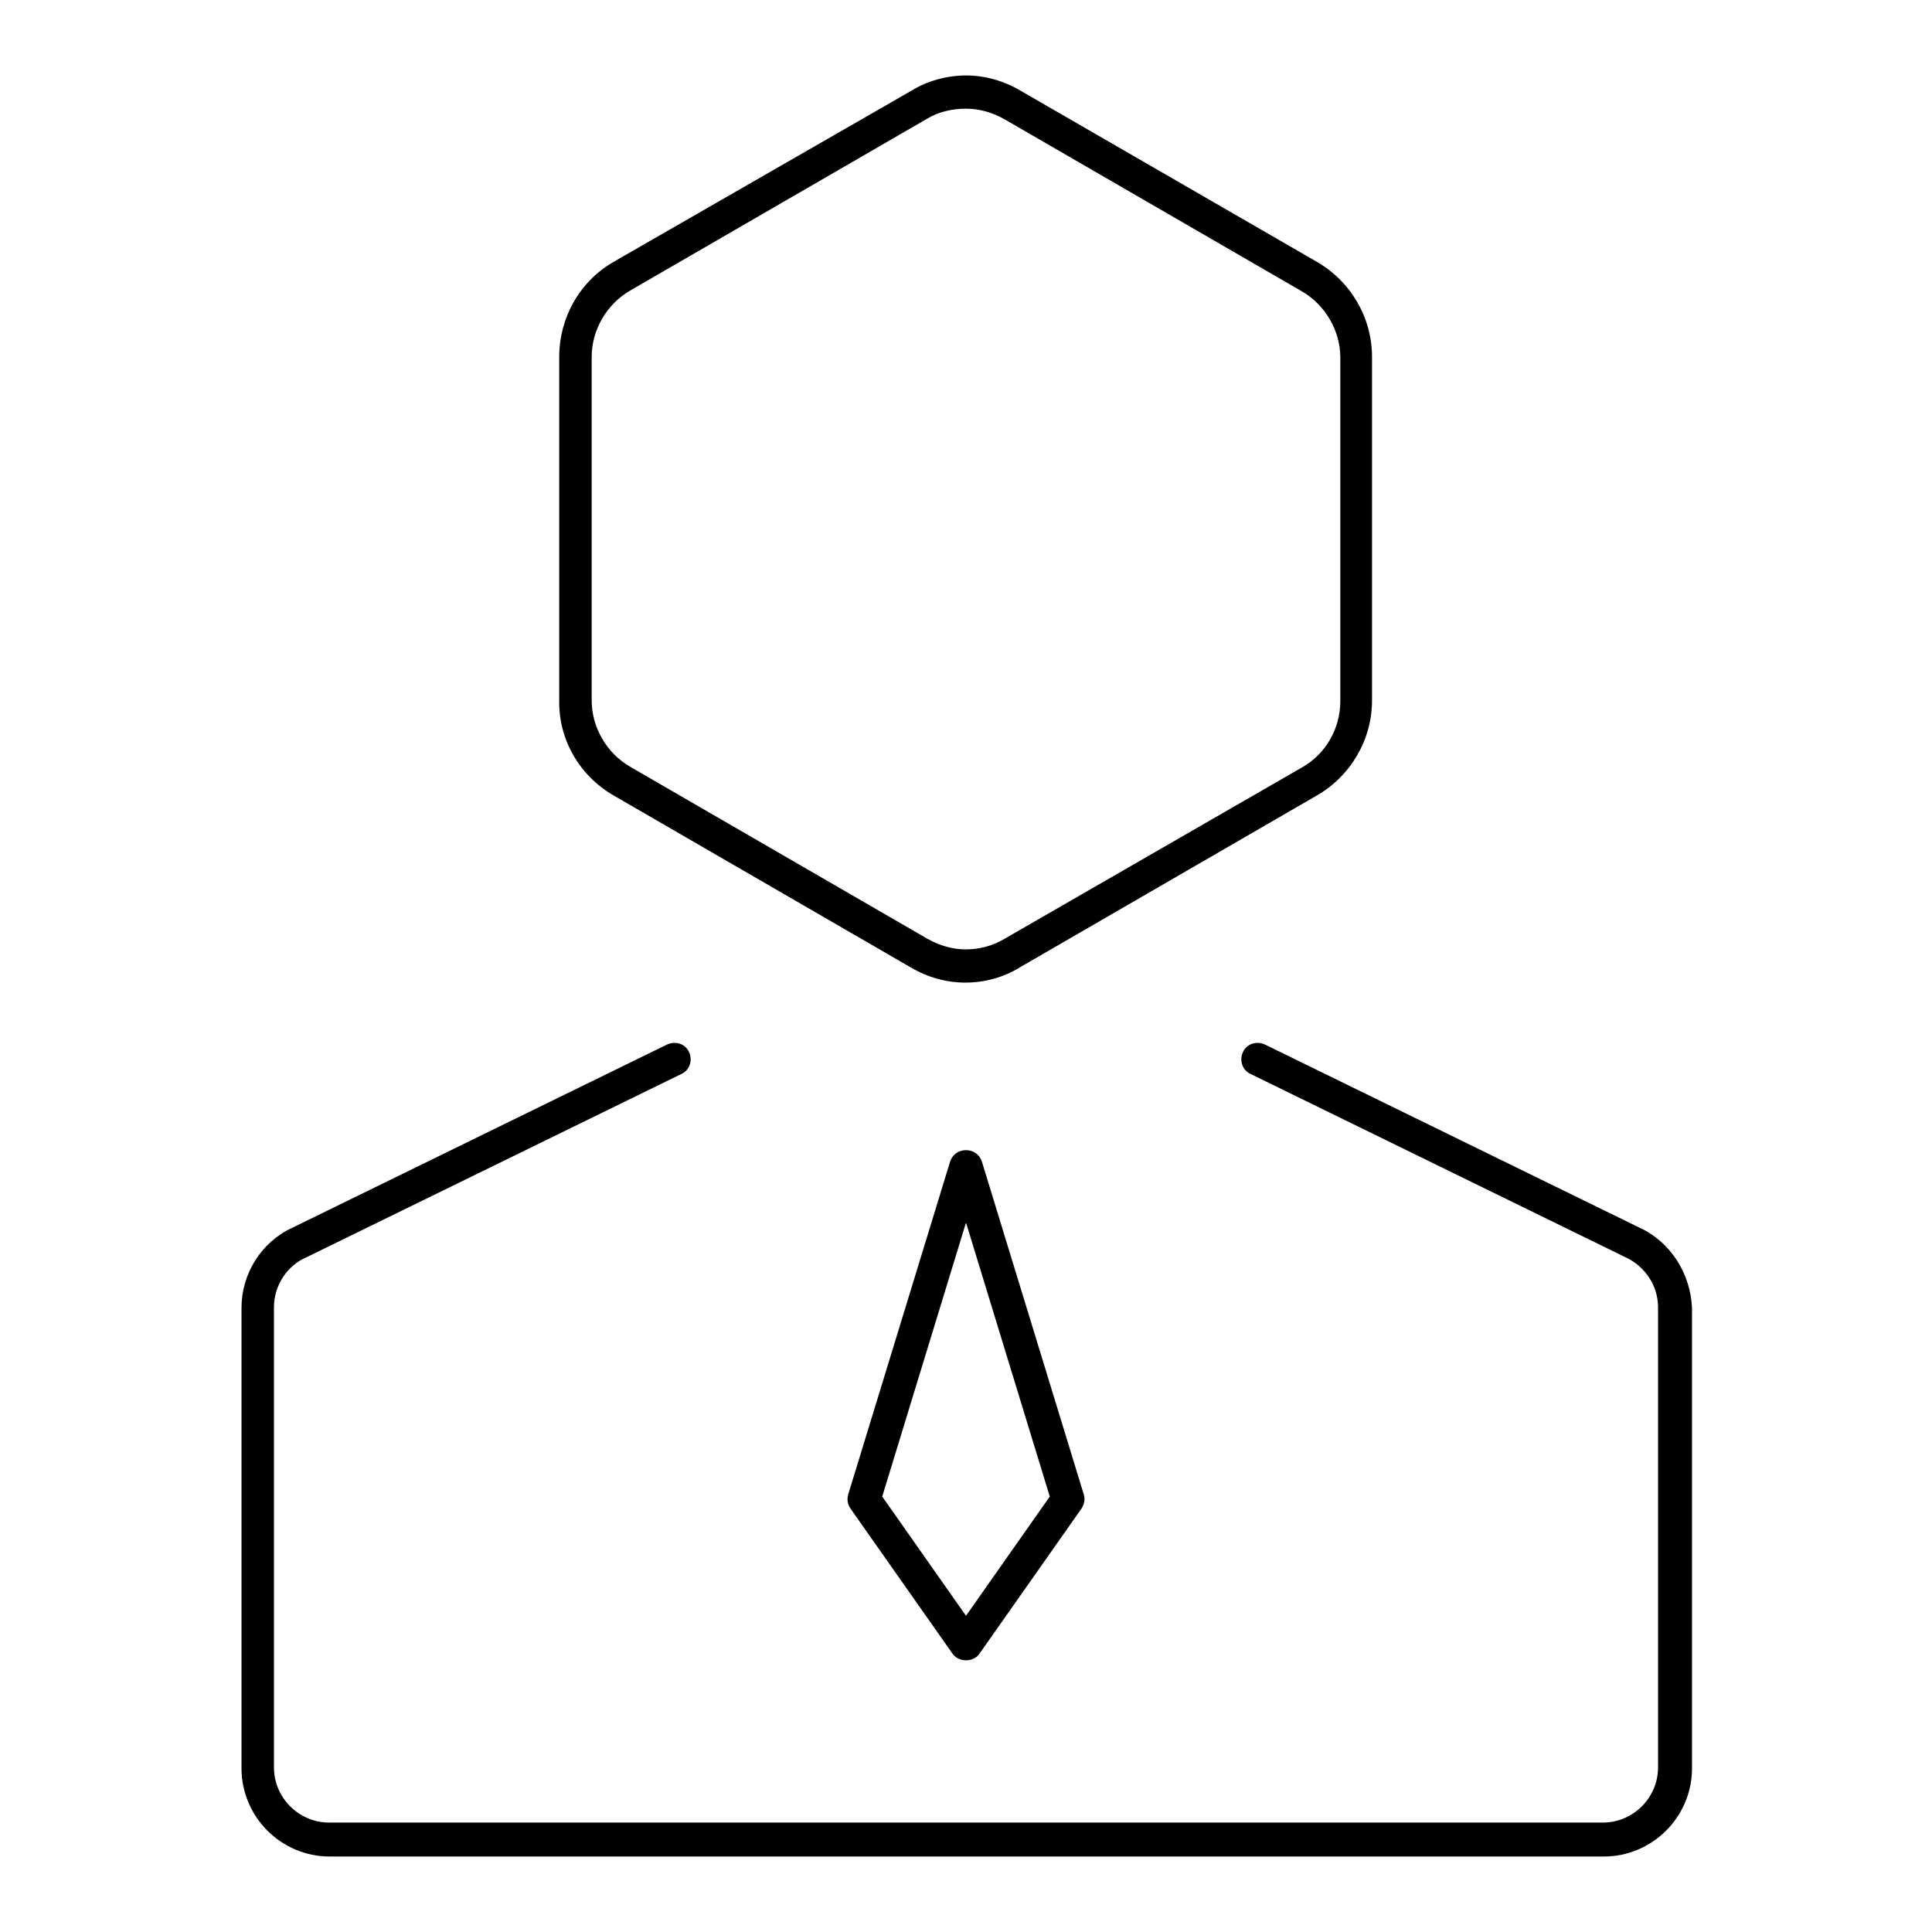 <?xml version="1.0" encoding="utf-8"?>
<!-- Svg Vector Icons : http://www.onlinewebfonts.com/icon -->
<!DOCTYPE svg PUBLIC "-//W3C//DTD SVG 1.1//EN" "http://www.w3.org/Graphics/SVG/1.1/DTD/svg11.dtd">
<svg version="1.1" xmlns="http://www.w3.org/2000/svg" xmlns:xlink="http://www.w3.org/1999/xlink" x="0px" y="0px" viewBox="0 0 256 256" enable-background="new 0 0 256 256" xml:space="preserve">
<g><g><path fill="#000000" d="M217.3,162.7l-49.7-24.3c-1.1-0.5-2.4-0.1-2.9,1c-0.5,1.1-0.1,2.4,1,2.9l49.7,24.3c0,0,0,0,0,0c2.6,1.2,4.3,3.8,4.3,6.6v61c0,4-3.3,7.3-7.3,7.3H43.6c-4,0-7.3-3.3-7.3-7.3v-61c0-2.8,1.7-5.5,4.3-6.6c0,0,0,0,0,0l49.7-24.3c1.1-0.5,1.5-1.8,1-2.9c-0.5-1.1-1.8-1.5-2.9-1l-49.7,24.3c-4.1,1.9-6.7,6.1-6.7,10.6v61c0,6.4,5.2,11.7,11.7,11.7h168.8c6.4,0,11.7-5.2,11.7-11.7v-61C224,168.8,221.4,164.6,217.3,162.7z"/><path fill="#000000" d="M81.3,105.4l39.4,22.8c2.2,1.3,4.7,2,7.2,2c2.6,0,5.1-0.7,7.2-2l39.4-22.8c4.5-2.6,7.3-7.4,7.3-12.6V47.3c0-5.2-2.8-10-7.3-12.6L135.2,12c-2.2-1.3-4.7-2-7.2-2s-5.1,0.7-7.2,2L81.3,34.7c-4.5,2.6-7.2,7.4-7.2,12.6v45.5C74,98,76.8,102.8,81.3,105.4z M78.4,47.3c0-3.6,2-7,5.1-8.8l39.4-22.8c1.5-0.9,3.3-1.3,5.1-1.3c1.8,0,3.5,0.5,5.1,1.4l39.4,22.8c3.1,1.8,5.1,5.2,5.1,8.8v45.5c0,3.6-1.9,7-5.1,8.8l-39.4,22.7c-1.5,0.9-3.3,1.4-5.1,1.4c-1.8,0-3.5-0.5-5.1-1.4l-39.4-22.8c-3.1-1.8-5.1-5.2-5.1-8.8V47.3z"/><path fill="#000000" d="M128,152.4c-1,0-1.8,0.6-2.1,1.5l-13.5,44.1c-0.2,0.7-0.1,1.3,0.3,1.9l13.5,19.2c0.4,0.6,1.1,0.9,1.8,0.9c0.7,0,1.4-0.3,1.8-0.9l13.5-19.2c0.4-0.6,0.5-1.3,0.3-1.9l-13.5-44.1C129.8,153,129,152.4,128,152.4z M128,214.1l-11.1-15.8L128,162l11.1,36.3L128,214.1z"/></g></g>
</svg>